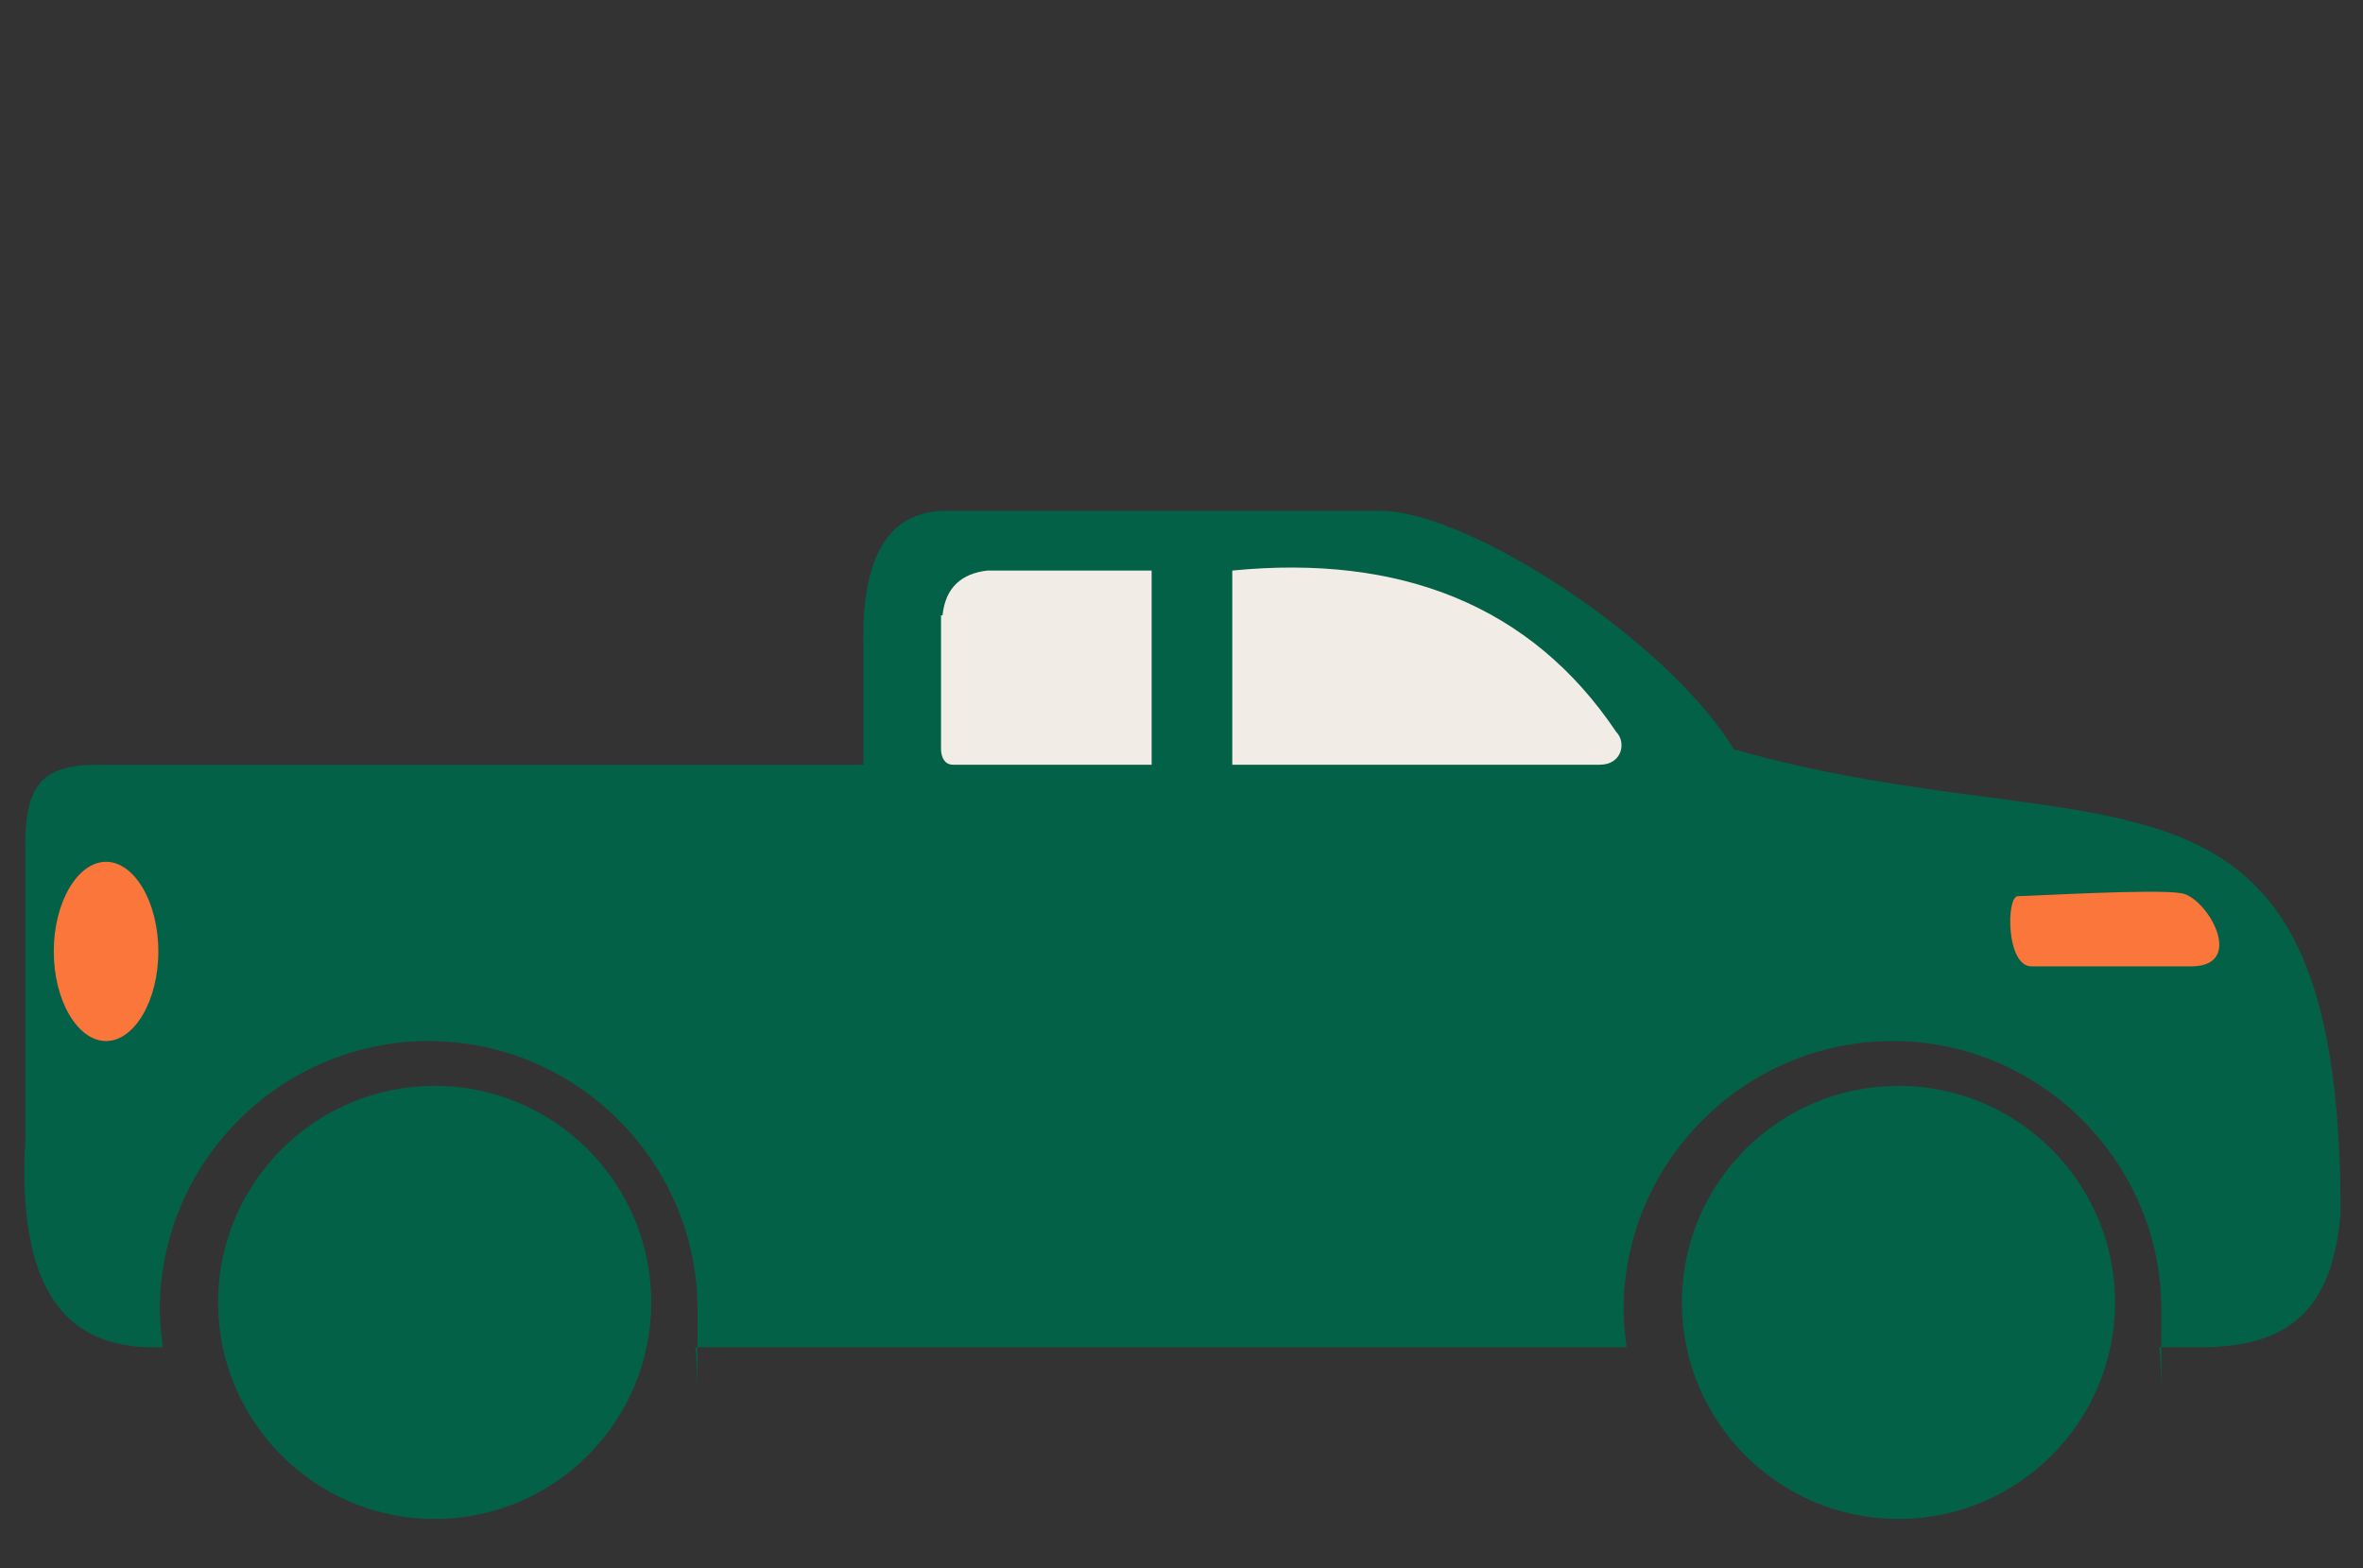 <?xml version="1.0" encoding="UTF-8"?>
<svg id="Layer_1" xmlns="http://www.w3.org/2000/svg" version="1.1" viewBox="0 0 158.2 105">
  <rect x="0" y="0" width="158.2" height="105" fill="#333333" stroke="none"/>
  <!-- Generator: Adobe Illustrator 29.0.1, SVG Export Plug-In . SVG Version: 2.1.0 Build 192)  -->
  <defs>
    <style>
      .st0 {
        fill: #f1ede6;
      }

      .st1 {
        fill: #fb763b;
      }

      .st2 {
        fill: #036147;
      }
    </style>
  </defs>
  <path class="st2" d="M29.1,101.7c8,0,14.5-6.5,14.5-14.5s-6.5-14.5-14.5-14.5-14.5,6.5-14.5,14.5,6.5,14.5,14.5,14.5Z"/>
  <path class="st2" d="M127.1,101.7c8,0,14.5-6.5,14.5-14.5s-6.5-14.5-14.5-14.5-14.5,6.5-14.5,14.5,6.5,14.5,14.5,14.5Z"/>
  <path class="st2" d="M116.1,50.2c-4.4-7.3-17.8-16-23.7-16h-29.2c-4,.1-5.5,3.5-5.4,9v8H6.6c-4,0-5,1.5-4.9,6v19c-.6,10.1,2.7,13.8,8.1,14h1.1c-.1-.8-.2-1.7-.2-2.5,0-9.9,8.1-18,18-18s18,8.1,18,18,0,1.7-.2,2.5h62.4c-.1-.8-.2-1.7-.2-2.5,0-9.9,8.1-18,18-18s18,8.1,18,18,0,1.7-.2,2.5h2.1c5.1.1,9.5-1.1,10.1-9,0-33-15.8-24-40.5-31h0Z"/>
  <path class="st1" d="M146,59.8c1.7.2,4.4,4.8.8,4.9h-10.8c-1.7,0-1.7-4.7-.9-4.7s9.2-.5,10.9-.2h0Z"/>
  <path class="st1" d="M7.1,69.7c1.9,0,3.5-2.7,3.5-6s-1.6-6-3.5-6-3.5,2.7-3.5,6,1.6,6,3.5,6Z"/>
  <path class="st0" d="M82.7,51.2s23.2,0,24.4,0c1.5,0,1.8-1.5,1.1-2.2-5.7-8.5-14.5-11.9-25.7-10.8v13Z"/>
  <path class="st0" d="M63.1,41.2c.2-1.9,1.3-2.8,3-3h11v13h-13.3c-.8,0-.8-1-.8-1v-9Z"/>
</svg>